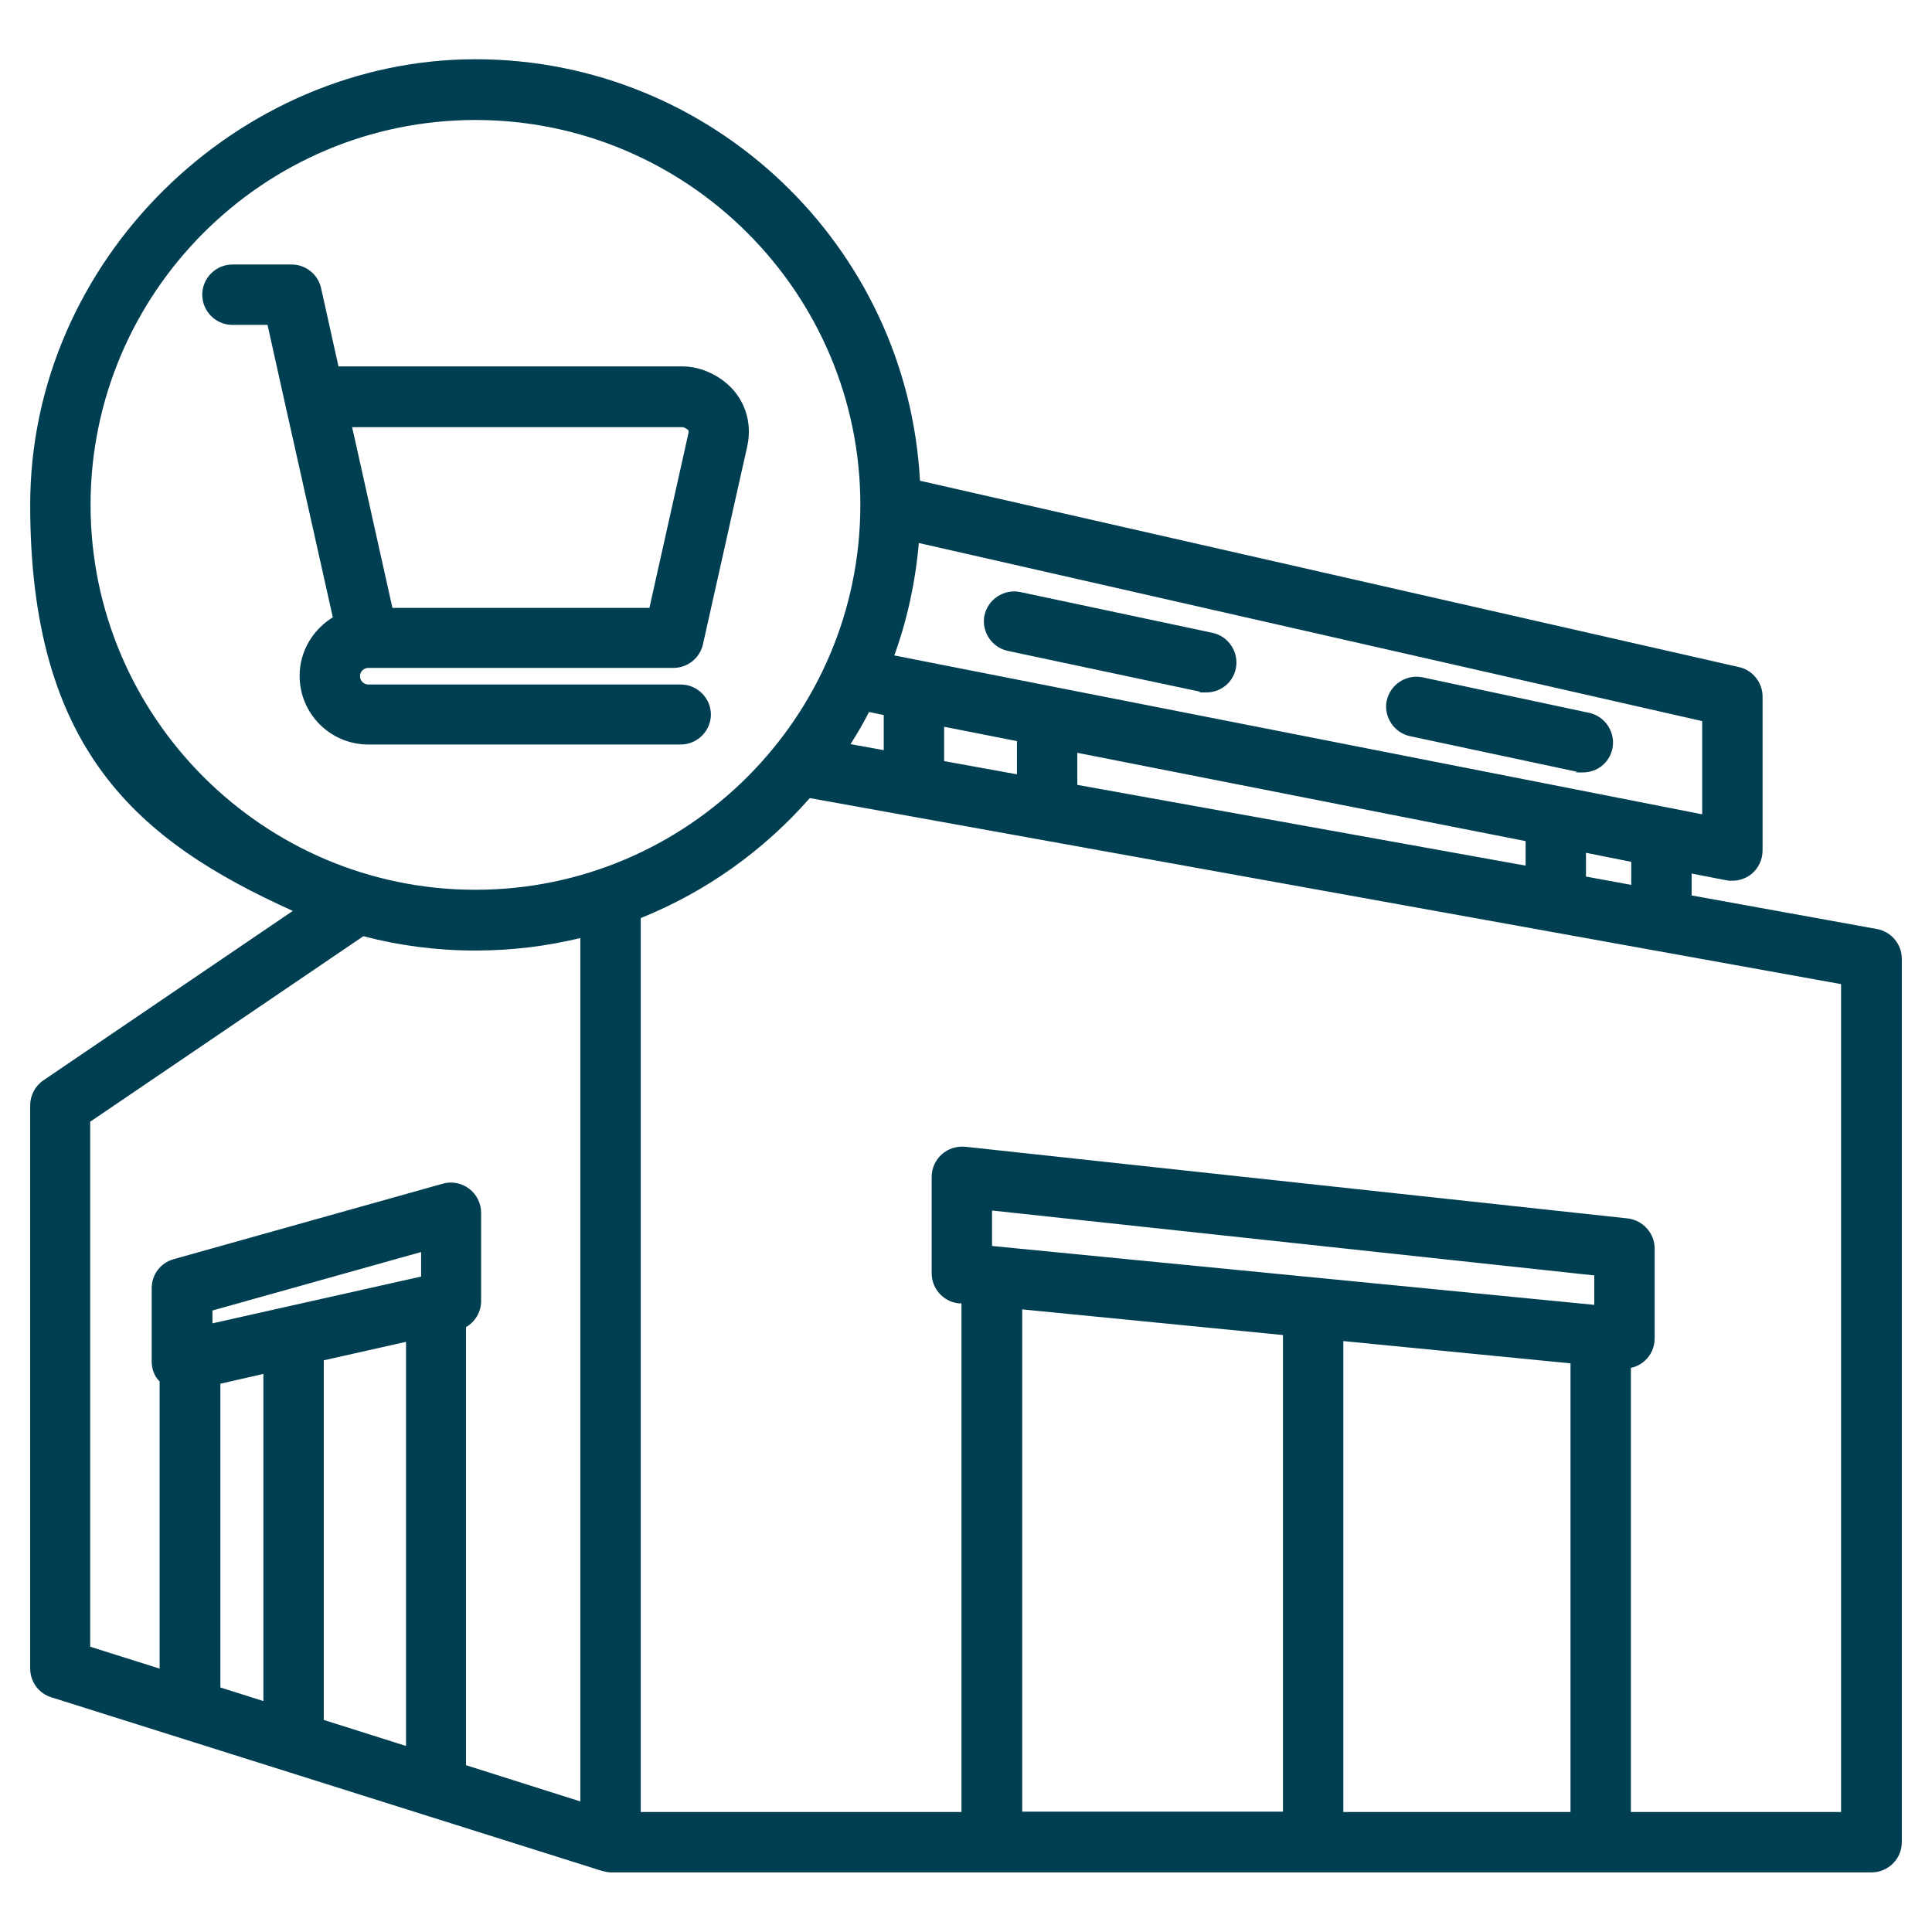 <?xml version="1.0" encoding="UTF-8"?>
<svg xmlns="http://www.w3.org/2000/svg" id="Layer_1" version="1.1" viewBox="0 0 512 512">
  <defs>
    <style>
      .st0 {
        fill: #003e52;
      }
    </style>
  </defs>
  <path class="st0" d="M497.4,246.2l-49.1-8.9v-5.8l9.3,1.8c.5.1,1,.1,1.5.1,1.8,0,3.6-.6,5.1-1.8,1.8-1.5,2.9-3.8,2.9-6.2v-40.8c0-3.7-2.6-7-6.2-7.8l-217.1-49.4c-3.3-62.1-54.9-111.7-117.8-111.7S8,68.8,8,133.8s28.6,89.1,69.6,107.6l-66.1,44.9c-2.2,1.5-3.5,4-3.5,6.6v149.3c0,3.5,2.3,6.6,5.6,7.6l145.9,46c.8.2,1.6.4,2.4.4h334.1c4.4,0,8-3.6,8-8v-234.1c0-3.9-2.8-7.2-6.6-7.9ZM432.3,234.5l-12-2.2v-6.3l12,2.4v6.1ZM230.4,188.7l3.8.8v9.3l-8.8-1.6c1.8-2.8,3.4-5.6,4.9-8.5ZM250.2,192.6l19.3,3.8v8.8l-19.3-3.5v-9.1ZM285.5,199.5l118.8,23.4v6.5l-118.8-21.4v-8.5ZM451.1,215.8l-214.1-42.1c3.4-9.4,5.6-19.4,6.5-29.8l207.6,47.2v24.7ZM24,133.8c0-56.2,45.8-102,102-102s102,45.8,102,102-45.8,102-102,102S24,190,24,133.8ZM24,297.2l72.3-49.1c9.5,2.5,19.4,3.8,29.6,3.8s19-1.2,27.9-3.3v228.8l-30.3-9.6v-116.1c2.4-1.4,4-4,4-6.9v-23.4c0-2.5-1.2-4.9-3.2-6.4s-4.6-2-7-1.3l-71.3,20c-3.5,1-5.8,4.1-5.8,7.7v19.4c0,2,.7,3.9,2.1,5.3v76.1l-18.4-5.8v-139.2ZM111.6,338.3l-55.3,12.4v-3.4l55.3-15.5v6.5ZM58.4,366.7l11.4-2.6v86.7l-11.4-3.6v-80.5ZM85.8,360.5l21.8-4.9v107.1l-21.8-6.9v-95.3ZM416.2,361.3v118.9h-60.2v-124.8l60.2,5.9ZM422.5,345.8l-159.6-15.6v-9.4l159.6,17.2v7.8ZM340,353.8v126.3h-69.1v-133.1l69.1,6.8ZM488,480.2h-55.8v-117.7c1.4-.3,2.6-.9,3.7-1.9,1.7-1.5,2.6-3.7,2.6-5.9v-23.8c0-4.1-3.1-7.5-7.1-8l-175.6-19c-2.3-.2-4.5.5-6.2,2-1.7,1.5-2.7,3.7-2.7,6v25.5c0,4.1,3.1,7.6,7.2,8h.7v134.8h-85v-236.9c17.4-7,32.7-18,44.8-31.8l273.3,49.3v219.4ZM260.9,163.1c.9-4.3,5.2-7.1,9.5-6.2l50.9,10.8c4.3.9,7.1,5.2,6.2,9.5-.8,3.8-4.1,6.3-7.8,6.3s-1.1,0-1.7-.2l-50.9-10.8c-4.3-.9-7.1-5.2-6.2-9.5ZM367.5,185.7c.9-4.3,5.2-7.1,9.5-6.2l44.1,9.4c4.3.9,7.1,5.2,6.2,9.5-.8,3.8-4.1,6.3-7.8,6.3s-1.1,0-1.7-.2l-44.1-9.4c-4.3-.9-7.1-5.2-6.2-9.5h0ZM188.4,189.4c0-4.4-3.6-8-8-8h-82.8c-1.2,0-2.2-1-2.2-2.2s1-2.2,2.2-2.2h80.9c3.7,0,7-2.6,7.8-6.3l11.7-52.3c1.2-5.3,0-10.5-3.2-14.5-3.3-4.1-8.8-6.8-13.9-6.8h-91.2l-4.6-20.7c-.8-3.7-4.1-6.3-7.8-6.3h-15.7c-4.4,0-8,3.6-8,8s3.6,8,8,8h9.3l4.6,20.7s0,0,0,0l12.7,56.8c-5.2,3.2-8.8,8.9-8.8,15.5,0,10,8.1,18.2,18.2,18.2h82.8c4.4,0,8-3.6,8-8h0ZM180.9,113.2c.3,0,1.1.4,1.5.8,0,0,.2.3,0,1l-10.3,46.1h-68.1l-10.3-46.2s0,0,0,0l-.4-1.7h87.6Z"></path>
</svg>
